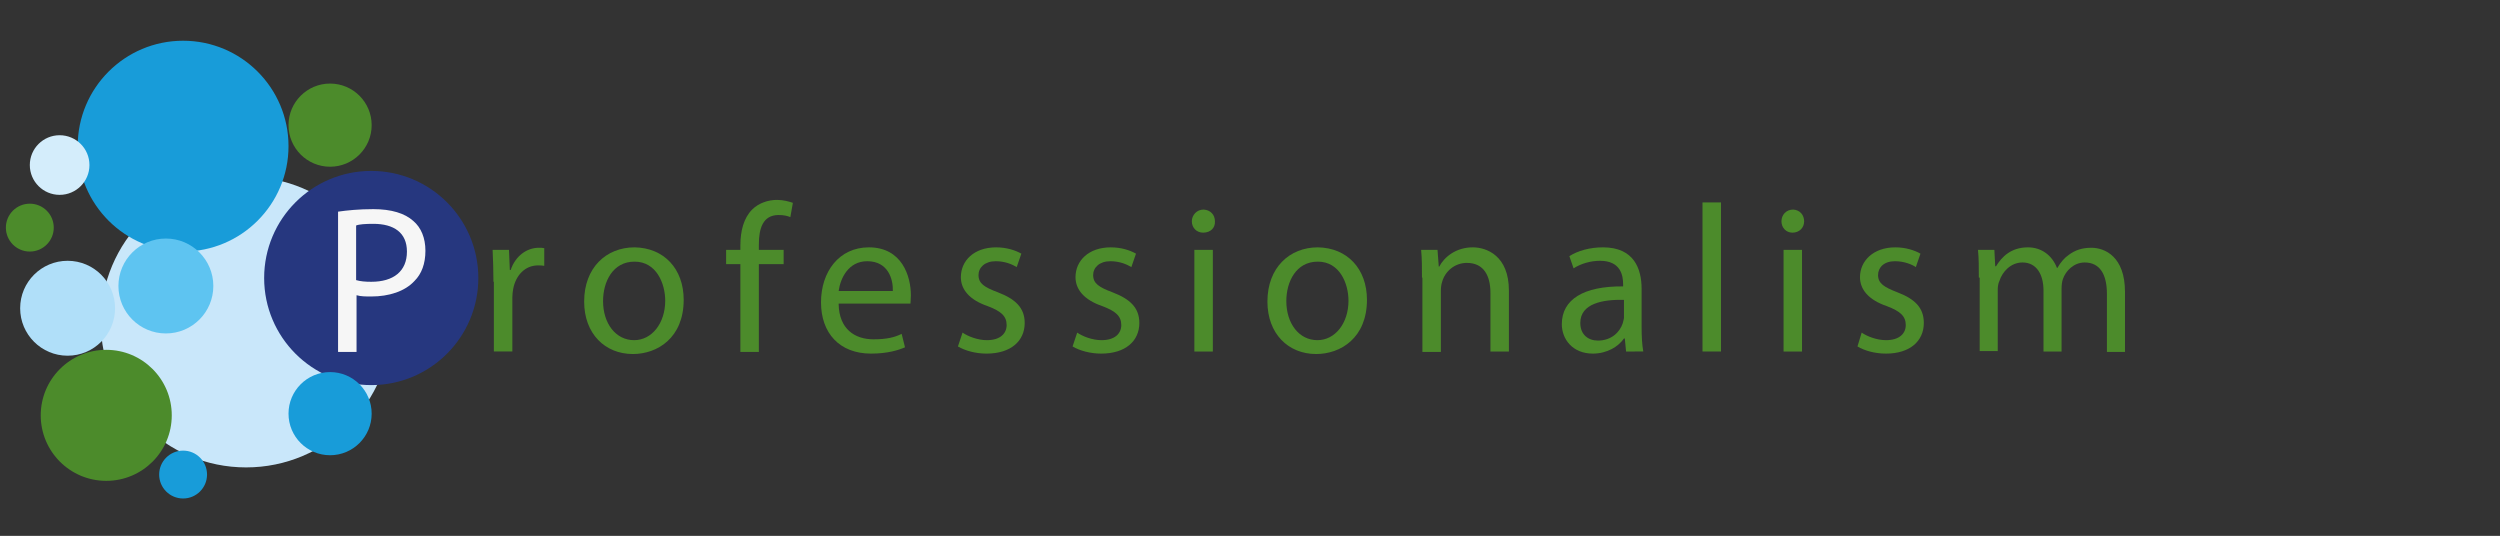 <?xml version="1.0" encoding="utf-8"?>
<!-- Generator: Adobe Illustrator 21.0.2, SVG Export Plug-In . SVG Version: 6.00 Build 0)  -->
<svg version="1.1" id="Layer_1" xmlns="http://www.w3.org/2000/svg" xmlns:xlink="http://www.w3.org/1999/xlink" x="0px" y="0px"
	 width="595.3px" height="127.6px" viewBox="0 0 595.3 127.6" style="enable-background:new 0 0 595.3 127.6;" xml:space="preserve"
	>
<rect x="0" y="0" width="595.3" height="127.6" fill="#333333" stroke="none"/>
<style type="text/css">
	.st0{fill:#C9E7FA;}
	.st1{fill:#4C8B2B;}
	.st2{fill:#189CD9;}
	.st3{fill:#D4EDFB;}
	.st4{fill:#26377F;}
	.st5{fill:#5EC4F1;}
	.st6{fill:#B0DFF9;}
	.st7{fill:#F6F6F6;}
</style>
<g>
	<circle class="st0" cx="58.6" cy="76.7" r="34.6"/>
	<circle class="st1" cx="25.3" cy="98.9" r="15.6"/>
	<circle class="st2" cx="43.6" cy="34.8" r="25.1"/>
	<circle class="st3" cx="14.2" cy="39.3" r="7.1"/>
	<circle class="st4" cx="88.4" cy="66.2" r="25.5"/>
	<circle class="st1" cx="78.6" cy="29.8" r="9.9"/>
	<circle class="st5" cx="39.5" cy="68.1" r="11.3"/>
	<circle class="st2" cx="43.6" cy="113" r="5.7"/>
	<circle class="st6" cx="16.1" cy="73.4" r="11.3"/>
	<circle class="st2" cx="78.6" cy="98.5" r="9.9"/>
	<circle class="st1" cx="7.1" cy="54.2" r="5.7"/>
	<g>
		<path class="st7" d="M80.5,50.4c2.1-0.3,4.9-0.6,8.4-0.6c4.3,0,7.5,1,9.5,2.8c1.9,1.6,2.9,4.1,2.9,7.1c0,3.1-0.9,5.5-2.6,7.2
			c-2.3,2.5-6.1,3.7-10.3,3.7c-1.3,0-2.5,0-3.5-0.3v13.5h-4.4V50.4z M84.8,66.7c1,0.3,2.2,0.4,3.6,0.4c5.3,0,8.5-2.5,8.5-7.2
			c0-4.5-3.1-6.6-8-6.6c-1.9,0-3.4,0.1-4.1,0.4V66.7z"/>
		<path class="st1" d="M117.5,67.1c0-2.8-0.1-5.3-0.2-7.6h3.9l0.2,4.8h0.2c1.1-3.3,3.8-5.3,6.7-5.3c0.5,0,0.9,0,1.3,0.1v4.2
			c-0.5-0.1-0.9-0.1-1.5-0.1c-3.1,0-5.3,2.4-5.9,5.6c-0.1,0.6-0.2,1.3-0.2,2v12.9h-4.4V67.1z"/>
		<path class="st1" d="M162.8,71.4c0,9-6.2,12.9-12.1,12.9c-6.6,0-11.6-4.8-11.6-12.5c0-8.1,5.3-12.9,12-12.9
			C158.1,59,162.8,64,162.8,71.4z M143.6,71.7c0,5.3,3,9.3,7.4,9.3c4.2,0,7.4-4,7.4-9.4c0-4.1-2.1-9.3-7.3-9.3
			S143.6,67.1,143.6,71.7z"/>
		<path class="st1" d="M176.3,83.7V62.9h-3.4v-3.4h3.4v-1.1c0-3.4,0.8-6.5,2.8-8.5c1.6-1.6,3.9-2.3,5.9-2.3c1.6,0,2.9,0.4,3.8,0.7
			l-0.6,3.4c-0.7-0.3-1.6-0.5-2.8-0.5c-3.8,0-4.7,3.3-4.7,7v1.3h5.9v3.4h-5.9v20.9H176.3z"/>
		<path class="st1" d="M199.7,72.4c0.1,6,3.9,8.4,8.3,8.4c3.2,0,5.1-0.5,6.7-1.3l0.8,3.2c-1.6,0.7-4.2,1.5-8.1,1.5
			c-7.5,0-11.9-4.9-11.9-12.2c0-7.3,4.3-13.1,11.4-13.1c7.9,0,10,6.9,10,11.4c0,0.9-0.1,1.6-0.1,2H199.7z M212.6,69.3
			c0.1-2.8-1.1-7.1-6.1-7.1c-4.5,0-6.4,4.1-6.8,7.1H212.6z"/>
		<path class="st1" d="M229.2,79.2c1.3,0.9,3.6,1.8,5.8,1.8c3.2,0,4.7-1.6,4.7-3.6c0-2.1-1.3-3.3-4.5-4.5c-4.4-1.5-6.4-4-6.4-6.9
			c0-3.9,3.1-7.1,8.4-7.1c2.5,0,4.6,0.7,6,1.5l-1.1,3.2c-1-0.6-2.7-1.4-5-1.4c-2.6,0-4.1,1.5-4.1,3.3c0,2,1.4,2.9,4.6,4.1
			c4.2,1.6,6.4,3.7,6.4,7.3c0,4.3-3.3,7.3-9.1,7.3c-2.6,0-5.1-0.7-6.8-1.7L229.2,79.2z"/>
		<path class="st1" d="M256.5,79.2c1.3,0.9,3.6,1.8,5.8,1.8c3.2,0,4.7-1.6,4.7-3.6c0-2.1-1.3-3.3-4.5-4.5c-4.4-1.5-6.4-4-6.4-6.9
			c0-3.9,3.1-7.1,8.4-7.1c2.5,0,4.6,0.7,6,1.5l-1.1,3.2c-1-0.6-2.7-1.4-5-1.4c-2.6,0-4.1,1.5-4.1,3.3c0,2,1.4,2.9,4.6,4.1
			c4.2,1.6,6.4,3.7,6.4,7.3c0,4.3-3.3,7.3-9.1,7.3c-2.6,0-5.1-0.7-6.8-1.7L256.5,79.2z"/>
		<path class="st1" d="M289.3,52.7c0.1,1.5-1,2.7-2.8,2.7c-1.6,0-2.7-1.2-2.7-2.7c0-1.5,1.2-2.8,2.8-2.8
			C288.3,50,289.3,51.2,289.3,52.7z M284.4,83.7V59.5h4.4v24.2H284.4z"/>
		<path class="st1" d="M325.5,71.4c0,9-6.2,12.9-12.1,12.9c-6.6,0-11.6-4.8-11.6-12.5c0-8.1,5.3-12.9,12-12.9
			C320.8,59,325.5,64,325.5,71.4z M306.3,71.7c0,5.3,3,9.3,7.4,9.3c4.2,0,7.4-4,7.4-9.4c0-4.1-2.1-9.3-7.3-9.3
			S306.3,67.1,306.3,71.7z"/>
		<path class="st1" d="M338.6,66.1c0-2.5,0-4.5-0.2-6.6h3.9l0.3,4h0.1c1.2-2.3,4-4.6,8-4.6c3.3,0,8.6,2,8.6,10.3v14.5h-4.4v-14
			c0-3.9-1.5-7.1-5.6-7.1c-2.9,0-5.2,2-5.9,4.5c-0.2,0.6-0.3,1.3-0.3,2.1v14.6h-4.4V66.1z"/>
		<path class="st1" d="M387.2,83.7l-0.3-3.1h-0.2c-1.3,1.9-4,3.6-7.4,3.6c-4.9,0-7.4-3.5-7.4-7c0-5.9,5.2-9.1,14.6-9v-0.5
			c0-2-0.5-5.6-5.5-5.6c-2.3,0-4.6,0.7-6.3,1.8l-1-2.9c2-1.3,4.9-2.1,8-2.1c7.4,0,9.2,5.1,9.2,9.9v9.1c0,2.1,0.1,4.2,0.4,5.8H387.2z
			 M386.6,71.4c-4.8-0.1-10.3,0.8-10.3,5.5c0,2.8,1.9,4.2,4.2,4.2c3.2,0,5.2-2,5.9-4.1c0.1-0.5,0.3-1,0.3-1.4V71.4z"/>
		<path class="st1" d="M405.4,48.2h4.4v35.5h-4.4V48.2z"/>
		<path class="st1" d="M429.6,52.7c0,1.5-1.1,2.7-2.8,2.7c-1.5,0-2.6-1.2-2.6-2.7c0-1.5,1.1-2.8,2.8-2.8
			C428.6,50,429.6,51.2,429.6,52.7z M424.7,83.7V59.5h4.4v24.2H424.7z"/>
		<path class="st1" d="M443.3,79.2c1.3,0.9,3.6,1.8,5.8,1.8c3.2,0,4.7-1.6,4.7-3.6c0-2.1-1.3-3.3-4.5-4.5c-4.4-1.5-6.4-4-6.4-6.9
			c0-3.9,3.2-7.1,8.4-7.1c2.5,0,4.6,0.7,6,1.5l-1.1,3.2c-0.9-0.6-2.7-1.4-5-1.4c-2.6,0-4,1.5-4,3.3c0,2,1.5,2.9,4.6,4.1
			c4.2,1.6,6.3,3.7,6.3,7.3c0,4.3-3.3,7.3-9,7.3c-2.7,0-5.1-0.7-6.8-1.7L443.3,79.2z"/>
		<path class="st1" d="M471.2,66.1c0-2.5,0-4.5-0.2-6.6h3.9l0.2,3.9h0.2c1.4-2.3,3.6-4.5,7.6-4.5c3.3,0,5.8,2,6.9,4.9h0.1
			c0.8-1.4,1.7-2.4,2.7-3.1c1.5-1.1,3.1-1.7,5.4-1.7c3.2,0,8,2.1,8,10.5v14.3h-4.3V70c0-4.7-1.7-7.5-5.3-7.5c-2.5,0-4.5,1.9-5.2,4
			c-0.2,0.6-0.3,1.4-0.3,2.2v15h-4.3V69.2c0-3.9-1.7-6.7-5-6.7c-2.8,0-4.8,2.2-5.5,4.4c-0.3,0.6-0.4,1.4-0.4,2.1v14.6h-4.3V66.1z"/>
	</g>
</g>
</svg>
